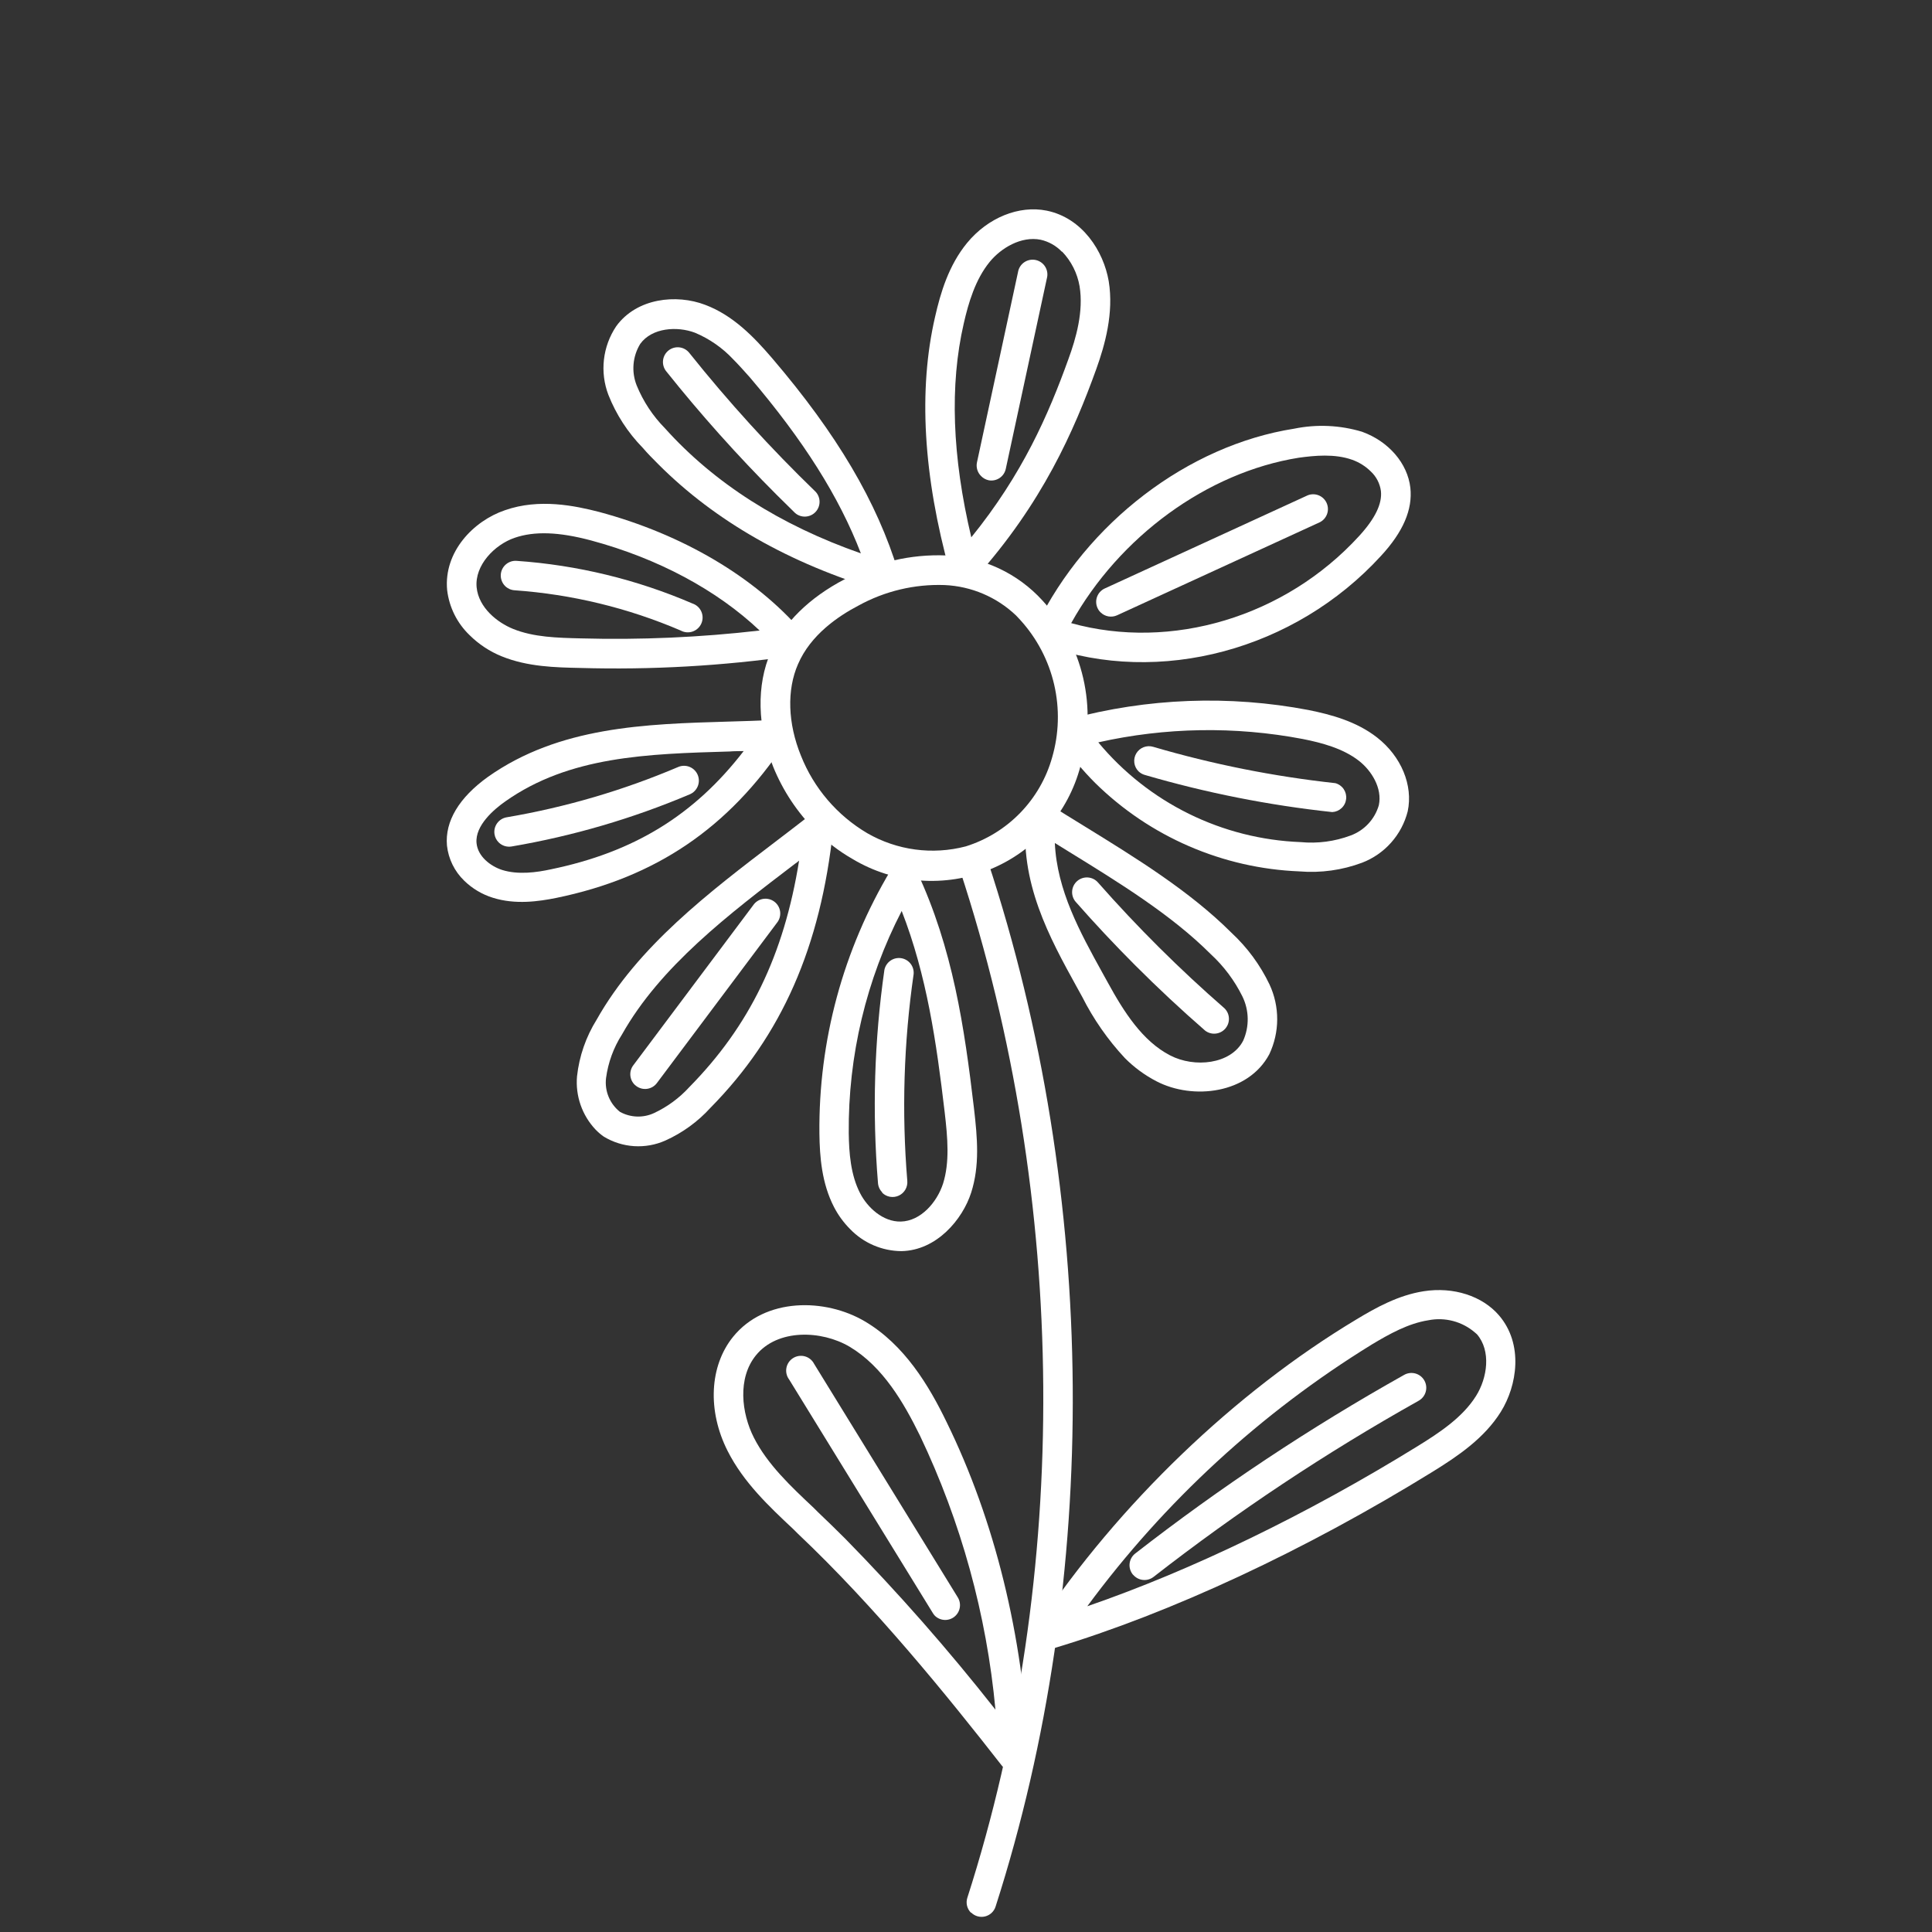 <?xml version="1.0" encoding="UTF-8"?> <svg xmlns="http://www.w3.org/2000/svg" width="577" height="577" viewBox="0 0 577 577" fill="none"><rect x="0" y="0" width="577" height="577" fill="#333333" stroke="none"/><g clip-path="url(#clip0_5_752)"><path d="M310.398 191.821C309.985 191.408 309.661 190.914 309.446 190.37C309.208 189.793 309.095 189.172 309.114 188.547C309.134 187.923 309.286 187.31 309.559 186.749C324.581 156.059 354.799 133.004 386.521 128.025C393.247 126.649 400.208 126.964 406.78 128.944C414.724 131.808 420.371 138.374 421.208 145.658C421.921 152.126 419.096 158.814 412.442 166.012C386.739 194.114 346.361 204.977 312.139 192.845C311.485 192.647 310.889 192.296 310.398 191.821ZM409.396 140.803C407.823 139.249 405.927 138.059 403.843 137.318C398.607 135.451 392.581 136.057 387.867 136.705C360.541 141.077 334.335 160.209 319.911 186.103C349.797 194.391 383.776 184.287 405.91 160.081C410.71 154.845 412.829 150.409 412.417 146.65C412.117 144.41 411.049 142.343 409.396 140.803Z" fill="white"></path><path d="M327.084 233.841C323.299 230.059 319.882 225.925 316.882 221.496C316.49 220.915 316.241 220.25 316.157 219.555C316.073 218.859 316.155 218.154 316.398 217.496C316.64 216.839 317.035 216.249 317.55 215.774C318.066 215.299 318.686 214.954 319.361 214.766C342.669 208.464 367.101 207.536 390.814 212.054C397.461 213.397 405.088 215.417 411.289 220.27C418.498 225.911 422.07 234.55 420.419 242.303C419.543 245.765 417.848 248.967 415.477 251.638C413.105 254.31 410.127 256.372 406.792 257.652C400.821 259.887 394.43 260.772 388.077 260.244C365.167 259.33 343.423 249.918 327.084 233.841ZM328.007 221.707C335.422 230.636 344.634 237.903 355.044 243.035C365.455 248.167 376.83 251.05 388.431 251.496C393.495 251.982 398.605 251.308 403.372 249.525C405.387 248.783 407.2 247.577 408.664 246.005C410.127 244.433 411.2 242.539 411.796 240.475C412.879 235.39 409.608 230.151 405.851 227.22C401.087 223.501 394.676 221.812 389.066 220.705C368.86 216.859 348.079 217.2 328.007 221.707Z" fill="white"></path><path d="M284.833 172.865C284.299 172.326 283.91 171.66 283.702 170.93C275.711 142.098 274.214 116.42 279.277 94.572C280.9 87.427 283.326 79.26 288.805 72.573C295.044 64.988 304.321 61.245 312.584 62.907C323.265 65.08 329.6 75.047 331.126 83.989C332.679 93.484 329.99 103.047 327.399 110.246C320.805 128.542 311.333 150.292 291.246 172.674C290.72 173.246 290.05 173.668 289.307 173.896C288.563 174.124 287.773 174.15 287.016 173.972C286.197 173.82 285.44 173.436 284.833 172.865ZM317.148 75.195C315.431 73.395 313.22 72.144 310.793 71.599C304.99 70.436 298.975 74.069 295.585 78.2C291.283 83.464 289.231 90.456 287.83 96.606C283.599 114.944 284.354 136.393 290.082 160.47C305.398 141.583 313.125 123.813 319.082 107.258C321.368 101.026 323.655 92.969 322.418 85.478C321.751 81.588 319.934 77.987 317.203 75.139L317.148 75.195Z" fill="white"></path><path d="M196.635 138.672C195.019 137.054 193.417 135.45 191.94 133.722C187.513 129.192 184.031 123.826 181.699 117.936C180.418 114.581 179.961 110.967 180.369 107.398C180.776 103.829 182.035 100.409 184.039 97.428C190.169 88.986 202.014 87.76 210.593 91.038C218.855 94.136 225.082 100.537 230.591 106.966C249.961 129.624 261.939 149.916 268.279 170.814C268.516 171.583 268.54 172.402 268.346 173.183C268.152 173.964 267.749 174.678 267.179 175.247C266.61 175.816 265.896 176.218 265.114 176.411C264.333 176.604 263.514 176.579 262.746 176.34C235.817 168.302 213.591 155.649 196.635 138.672ZM218.968 107.307C215.768 103.886 211.88 101.182 207.559 99.37C202.268 97.365 194.735 97.846 191.221 102.682C190.088 104.527 189.401 106.611 189.214 108.767C189.027 110.924 189.346 113.094 190.146 115.106C192.095 119.878 194.96 124.222 198.579 127.892C213.311 144.302 233.008 156.83 257.103 165.268C250.622 148.35 239.926 131.472 223.98 112.74C222.309 110.874 220.68 109.021 218.968 107.307Z" fill="white"></path><path d="M140.245 189.691C136.516 186.117 134.146 181.358 133.54 176.227C132.472 164.811 141.394 155.569 150.808 152.379C161.039 148.79 171.706 151.032 178.96 152.9C203.886 159.598 225.365 172.306 239.517 188.632C240.033 189.231 240.379 189.958 240.518 190.736C240.658 191.514 240.586 192.316 240.31 193.057C240.034 193.798 239.564 194.452 238.949 194.95C238.335 195.448 237.598 195.771 236.815 195.887C215.763 198.892 194.494 200.096 173.239 199.486C165.873 199.332 157.54 199.15 149.858 196.024C146.264 194.573 142.996 192.42 140.245 189.691ZM226.871 188.31C214.098 176.213 196.541 166.796 176.548 161.413C166.903 158.839 159.62 158.574 153.662 160.631C147.704 162.688 141.742 168.809 142.344 175.387C142.947 181.524 148.568 185.934 153.21 187.815C159.399 190.333 166.544 190.487 173.454 190.655C191.292 191.146 209.144 190.362 226.871 188.31Z" fill="white"></path><path d="M138.647 263.034C135.751 260.244 133.925 256.527 133.487 252.529C132.844 245.273 137.107 238.199 145.75 231.996C167.046 216.967 192.725 216.229 217.56 215.505C221.914 215.383 226.254 215.246 230.593 215.054C231.409 215.011 232.22 215.196 232.936 215.589C233.652 215.981 234.245 216.565 234.647 217.276C235.05 217.986 235.246 218.794 235.215 219.611C235.184 220.427 234.926 221.218 234.471 221.896C217.547 247.333 195.85 262.045 166.172 268.157C160.864 269.233 153.898 270.226 147.211 268.123C143.993 267.128 141.058 265.384 138.647 263.034ZM222.1 224.31C220.704 224.351 219.336 224.31 217.94 224.433C193.311 225.144 170.065 225.827 150.94 239.323C147.524 241.713 141.854 246.548 142.319 251.772C142.675 255.752 146.459 258.683 149.968 259.818C154.721 261.312 160.291 260.554 164.507 259.629C189.209 254.538 207.281 243.529 222.1 224.31Z" fill="white"></path><path d="M177.859 337.345C175.868 335.234 174.345 332.725 173.393 329.983C172.44 327.241 172.078 324.329 172.331 321.436C172.992 315.442 174.99 309.671 178.178 304.55C190.497 282.663 211.67 266.542 232.152 250.946C235.402 248.473 238.61 246.014 241.735 243.583C242.42 243.051 243.246 242.733 244.11 242.667C244.974 242.601 245.838 242.79 246.595 243.212C247.351 243.633 247.967 244.268 248.366 245.037C248.764 245.807 248.928 246.676 248.836 247.538C245.115 282.792 233.455 309.268 212.181 330.848C208.41 334.999 203.825 338.328 198.711 340.628C195.78 341.931 192.577 342.505 189.377 342.302C186.176 342.098 183.073 341.124 180.331 339.461C179.44 338.838 178.612 338.13 177.859 337.345ZM238.6 257.07C238.241 257.429 237.812 257.692 237.411 257.982C217.649 273.053 197.209 288.608 185.775 308.92C183.247 312.872 181.616 317.329 180.996 321.978C180.77 323.873 181.033 325.794 181.76 327.557C182.487 329.321 183.653 330.869 185.147 332.055C186.698 332.914 188.43 333.395 190.203 333.458C191.975 333.521 193.737 333.165 195.346 332.417C199.316 330.555 202.883 327.932 205.843 324.695C223.811 306.445 234.126 285.29 238.656 257.015L238.6 257.07Z" fill="white"></path><path d="M335.94 315.991C330.851 310.528 326.562 304.37 323.2 297.703L321.53 294.676C313.458 280.037 304.31 263.436 306.497 243.411C306.578 242.666 306.848 241.953 307.282 241.342C307.715 240.73 308.298 240.239 308.974 239.915C309.653 239.597 310.4 239.453 311.148 239.496C311.897 239.54 312.622 239.77 313.258 240.166C316.642 242.309 320.178 244.494 323.742 246.679C339.268 256.247 355.332 266.134 367.787 278.577C372.513 282.962 376.367 288.201 379.148 294.018C380.668 297.28 381.451 300.837 381.44 304.437C381.43 308.037 380.627 311.59 379.088 314.845C372.817 326.632 356.342 328.616 345.387 322.932C341.896 321.124 338.709 318.782 335.94 315.991ZM315.031 251.761C315.668 265.9 322.526 278.354 329.204 290.463L330.888 293.504C335.676 302.254 341.238 310.949 349.457 315.194C356.723 318.984 367.587 317.882 371.269 310.835C372.205 308.743 372.67 306.472 372.632 304.182C372.593 301.892 372.052 299.638 371.046 297.581C368.693 292.823 365.483 288.54 361.576 284.946C349.867 273.222 334.258 263.626 319.161 254.32L315.031 251.761Z" fill="white"></path><path d="M253.858 367.043C251.941 365.116 250.331 362.906 249.082 360.491C245.399 353.372 244.811 345.425 244.721 338.584C244.429 310.87 251.815 283.612 266.059 259.83C266.472 259.146 267.064 258.587 267.77 258.212C268.476 257.837 269.27 257.661 270.068 257.703C270.865 257.74 271.635 257.996 272.296 258.442C272.956 258.888 273.48 259.508 273.812 260.233C284.571 283.206 288.02 306.798 290.873 330.929C291.929 339.982 292.613 348.136 290.049 356.165C287.486 364.194 279.711 373.478 269.193 373.654C266.325 373.631 263.49 373.035 260.857 371.899C258.223 370.764 255.844 369.113 253.858 367.043ZM269.296 272.062C258.705 292.569 253.277 315.347 253.483 338.421C253.561 344.226 254.038 350.901 256.881 356.375C259.088 360.66 263.728 364.946 269.021 364.823C274.978 364.701 279.848 359.064 281.649 353.481C283.631 347.166 283.057 339.979 282.11 331.977C279.682 311.453 276.825 291.385 269.296 272.062Z" fill="white"></path><path d="M289.972 571.236C289.402 570.665 289 569.947 288.81 569.162C288.621 568.377 288.651 567.555 288.898 566.786C319.898 470.262 319.112 358.372 286.651 259.726C286.366 259.16 286.206 258.539 286.182 257.905C286.158 257.271 286.271 256.64 286.514 256.053C286.756 255.467 287.121 254.939 287.585 254.507C288.049 254.074 288.601 253.747 289.203 253.546C289.805 253.346 290.443 253.278 291.073 253.346C291.704 253.414 292.312 253.617 292.857 253.941C293.402 254.266 293.87 254.704 294.231 255.225C294.591 255.747 294.835 256.34 294.946 256.965C328.054 357.339 328.853 471.232 297.34 569.4C297.112 570.122 296.702 570.773 296.149 571.29C295.597 571.807 294.92 572.173 294.185 572.352C293.449 572.531 292.68 572.517 291.952 572.312C291.224 572.107 290.561 571.717 290.028 571.181L289.972 571.236Z" fill="white"></path><path d="M310.372 491.155L309.916 490.698C309.38 489.967 309.081 489.088 309.059 488.182C309.038 487.275 309.295 486.383 309.796 485.626C334.055 449.218 368.787 415.826 405.112 394.044C410.85 390.577 417.611 386.806 425.2 385.634C434.087 384.241 442.723 387.05 447.693 392.856C455.052 401.441 453.12 413.809 448.22 421.658C443.321 429.506 435.467 434.838 427.917 439.507C389.877 463.002 349.685 481.742 314.793 492.234C314.028 492.475 313.211 492.501 312.432 492.311C311.652 492.121 310.94 491.721 310.372 491.155ZM440.502 397.967C438.615 396.338 436.381 395.161 433.97 394.526C431.558 393.89 429.034 393.813 426.588 394.3C420.589 395.238 414.934 398.401 409.679 401.55C376.613 421.918 347.772 448.456 324.727 479.716C355.887 468.975 390.425 452.264 423.404 431.89C430.069 427.774 436.873 423.243 440.845 416.873C444.208 411.498 445.376 403.455 441.096 398.479L440.502 397.967Z" fill="white"></path><path d="M299.67 527.802L299.284 527.415C282.994 506.541 261.278 479.764 238.273 458.031L237.03 456.786C229.67 449.888 222.061 442.74 217.301 433.327C211.231 421.329 211.878 407.951 218.948 399.233C228.494 387.461 246.447 387.647 258.284 394.63C270.122 401.613 277.45 413.819 282.775 424.849C297.054 454.029 305.537 488.444 307.261 524.391C307.301 525.279 307.072 526.159 306.605 526.915C306.137 527.671 305.452 528.269 304.64 528.63C303.828 528.991 302.925 529.098 302.051 528.938C301.177 528.778 300.371 528.358 299.74 527.733L299.67 527.802ZM252.465 459.569C268.325 475.75 283.29 492.784 297.295 510.595C294.652 482.205 287.022 454.506 274.756 428.772C269.941 418.971 263.69 408.148 253.759 402.216C245.333 397.238 232.218 396.805 225.757 404.777C220.209 411.616 221.443 422.037 225.141 429.335C229.197 437.352 236.226 443.947 243.02 450.334L244.276 451.592C247.038 454.219 249.786 456.887 252.465 459.569Z" fill="white"></path><path d="M243.528 248.033C238.102 242.602 233.818 236.139 230.927 229.026C226.155 217.084 225.876 204.604 230.197 194.738C234.032 186.046 241.64 178.531 252.287 172.978C261.556 167.907 272.031 165.454 282.587 165.885C288.03 166.123 293.372 167.435 298.305 169.744C303.239 172.054 307.667 175.315 311.335 179.342C317.324 185.898 321.517 193.889 323.51 202.544C325.502 211.198 325.226 220.221 322.707 228.739C320.904 235.644 317.517 242.035 312.815 247.404C308.113 252.774 302.225 256.974 295.619 259.673C289.012 262.372 281.868 263.495 274.754 262.953C267.64 262.411 260.75 260.219 254.632 256.55C250.564 254.224 246.829 251.359 243.528 248.033ZM303.44 183.803C297.659 178.303 290.083 175.081 282.109 174.73C273.15 174.41 264.27 176.523 256.412 180.844C250.273 184.048 242.073 189.642 238.334 198.348C234.955 206.031 235.264 216.023 239.208 225.698C243.056 235.389 250.015 243.524 258.992 248.826C267.904 253.968 278.485 255.386 288.44 252.775C294.599 250.844 300.18 247.409 304.68 242.78C309.179 238.151 312.455 232.474 314.21 226.263C316.282 219.166 316.496 211.657 314.83 204.457C313.164 197.256 309.674 190.606 304.696 185.144C304.296 184.688 303.882 184.246 303.44 183.803Z" fill="white"></path><path d="M328.662 182.858C328.291 182.493 327.992 182.062 327.779 181.586C327.537 181.06 327.401 180.491 327.379 179.912C327.357 179.333 327.45 178.755 327.652 178.212C327.854 177.669 328.161 177.171 328.556 176.747C328.951 176.323 329.426 175.981 329.954 175.741L390.58 147.914C391.63 147.507 392.796 147.516 393.839 147.939C394.882 148.363 395.723 149.168 396.192 150.192C396.66 151.216 396.72 152.38 396.359 153.446C395.998 154.513 395.243 155.402 394.249 155.931L333.623 183.758C332.803 184.132 331.888 184.246 331.001 184.086C330.115 183.925 329.299 183.496 328.662 182.858Z" fill="white"></path><path d="M340.037 230.376C339.34 229.686 338.895 228.783 338.771 227.81C338.647 226.837 338.852 225.85 339.353 225.007C339.854 224.164 340.623 223.512 341.537 223.155C342.45 222.799 343.457 222.758 344.397 223.039C362.178 228.255 380.387 231.887 398.811 233.893C399.822 234.166 400.702 234.791 401.293 235.655C401.883 236.52 402.146 237.567 402.034 238.608C401.921 239.649 401.441 240.616 400.679 241.335C399.917 242.054 398.924 242.478 397.878 242.53C378.913 240.493 360.167 236.777 341.86 231.427C341.178 231.226 340.553 230.866 340.037 230.376Z" fill="white"></path><path d="M339.019 288.283C332.902 282.158 326.978 275.84 321.29 269.371C320.517 268.494 320.125 267.347 320.198 266.18C320.272 265.014 320.806 263.925 321.682 263.152C322.559 262.378 323.707 261.985 324.873 262.058C326.039 262.131 327.128 262.664 327.901 263.541C339.662 276.893 352.292 289.455 365.708 301.145C366.51 301.932 366.98 302.997 367.024 304.12C367.069 305.243 366.683 306.341 365.945 307.19C365.208 308.04 364.175 308.576 363.056 308.69C361.938 308.804 360.818 308.487 359.925 307.804C352.758 301.569 345.771 295.043 339.019 288.283Z" fill="white"></path><path d="M263.501 356.115C262.757 355.381 262.302 354.405 262.218 353.364C260.468 332.133 261.107 310.772 264.125 289.681C264.344 288.57 264.98 287.585 265.903 286.929C266.826 286.273 267.966 285.997 269.086 286.157C270.207 286.317 271.223 286.901 271.925 287.789C272.627 288.677 272.961 289.8 272.859 290.928C269.906 311.37 269.271 332.08 270.967 352.662C271.051 353.568 270.853 354.478 270.4 355.268C269.947 356.058 269.262 356.688 268.437 357.074C267.612 357.459 266.689 357.58 265.793 357.421C264.897 357.262 264.072 356.83 263.432 356.184L263.501 356.115Z" fill="white"></path><path d="M189.521 323.93C188.774 323.177 188.323 322.181 188.251 321.122C188.178 320.064 188.488 319.015 189.125 318.167L225.197 270.015C225.92 269.136 226.954 268.569 228.083 268.434C229.213 268.298 230.351 268.603 231.261 269.285C232.171 269.968 232.782 270.976 232.967 272.098C233.152 273.22 232.897 274.371 232.255 275.311L196.183 323.462C195.836 323.925 195.402 324.316 194.904 324.611C194.407 324.906 193.856 325.1 193.283 325.182C192.71 325.264 192.127 325.232 191.567 325.089C191.007 324.945 190.481 324.692 190.018 324.344C189.841 324.221 189.674 324.083 189.521 323.93Z" fill="white"></path><path d="M148.912 251.567C148.269 250.92 147.845 250.089 147.697 249.189C147.501 248.035 147.77 246.849 148.448 245.893C149.125 244.937 150.154 244.289 151.309 244.091C168.932 241.094 186.145 236.044 202.595 229.044C203.682 228.596 204.903 228.597 205.989 229.048C207.074 229.5 207.936 230.364 208.384 231.451C208.832 232.538 208.83 233.758 208.378 234.844C207.926 235.93 207.061 236.792 205.974 237.241C188.895 244.474 171.035 249.7 152.752 252.812C152.059 252.923 151.35 252.868 150.682 252.652C150.014 252.435 149.407 252.064 148.912 251.567Z" fill="white"></path><path d="M150.844 175.017C150.399 174.567 150.054 174.027 149.833 173.434C149.612 172.841 149.52 172.207 149.562 171.575C149.65 170.411 150.195 169.328 151.079 168.565C151.963 167.801 153.113 167.418 154.278 167.5C172.389 168.755 190.155 173.065 206.825 180.246C207.405 180.441 207.939 180.755 208.391 181.167C208.844 181.579 209.205 182.081 209.453 182.64C209.702 183.2 209.831 183.805 209.833 184.417C209.835 185.029 209.709 185.635 209.465 186.196C209.22 186.758 208.861 187.262 208.412 187.677C207.962 188.093 207.431 188.41 206.852 188.61C206.273 188.809 205.659 188.886 205.049 188.835C204.439 188.785 203.846 188.608 203.308 188.316C187.551 181.555 170.769 177.49 153.662 176.289C152.601 176.215 151.601 175.764 150.844 175.017Z" fill="white"></path><path d="M231.938 147.763C220.264 136.088 209.252 123.77 198.953 110.866C198.592 110.414 198.324 109.895 198.164 109.339C198.004 108.784 197.955 108.202 198.019 107.627C198.084 107.052 198.261 106.495 198.541 105.989C198.821 105.482 199.197 105.036 199.65 104.675C200.102 104.314 200.621 104.045 201.177 103.885C201.732 103.724 202.314 103.675 202.889 103.739C203.464 103.803 204.021 103.98 204.527 104.26C205.033 104.539 205.48 104.916 205.841 105.368C217.529 120.007 230.147 133.878 243.617 146.897C244.372 147.727 244.783 148.813 244.766 149.936C244.749 151.058 244.305 152.132 243.525 152.939C242.744 153.747 241.686 154.227 240.565 154.282C239.444 154.338 238.344 153.965 237.489 153.238C235.629 151.432 233.779 149.607 231.938 147.763Z" fill="white"></path><path d="M293 142.173C292.479 141.659 292.093 141.024 291.876 140.325C291.66 139.626 291.62 138.883 291.76 138.165L304.027 81.285C304.121 80.691 304.334 80.123 304.655 79.615C304.976 79.106 305.397 78.669 305.892 78.329C306.388 77.989 306.948 77.754 307.537 77.637C308.127 77.521 308.734 77.526 309.321 77.652C309.909 77.779 310.464 78.024 310.953 78.372C311.443 78.72 311.856 79.165 312.167 79.679C312.479 80.192 312.682 80.764 312.765 81.359C312.848 81.954 312.808 82.56 312.649 83.139L300.382 140.02C300.144 141.147 299.473 142.135 298.514 142.773C297.554 143.411 296.383 143.648 295.252 143.431C294.394 143.243 293.61 142.805 293 142.173Z" fill="white"></path><path d="M338.693 470.599L338.307 470.212C337.942 469.758 337.671 469.235 337.509 468.675C337.347 468.115 337.298 467.528 337.364 466.949C337.43 466.369 337.61 465.809 337.894 465.299C338.177 464.789 338.559 464.341 339.017 463.98C364.416 444.2 391.268 426.363 419.346 410.619C419.851 410.332 420.409 410.147 420.986 410.074C421.563 410.002 422.149 410.045 422.709 410.199C423.27 410.353 423.795 410.616 424.254 410.973C424.712 411.33 425.096 411.774 425.384 412.28C425.671 412.785 425.856 413.342 425.928 413.92C425.999 414.497 425.957 415.082 425.802 415.643C425.648 416.204 425.384 416.729 425.027 417.188C424.67 417.647 424.226 418.031 423.72 418.319C396.032 433.844 369.554 451.437 344.512 470.947C343.664 471.605 342.607 471.933 341.536 471.869C340.466 471.805 339.455 471.354 338.693 470.599Z" fill="white"></path><path d="M279.284 482.631C279.042 482.388 278.829 482.119 278.649 481.829L235.687 412.008C235.317 411.52 235.052 410.96 234.91 410.364C234.768 409.768 234.752 409.149 234.862 408.546C234.972 407.943 235.206 407.369 235.55 406.862C235.894 406.354 236.34 405.924 236.859 405.598C237.378 405.272 237.959 405.057 238.565 404.968C239.171 404.878 239.79 404.916 240.381 405.079C240.971 405.241 241.522 405.525 241.997 405.912C242.472 406.298 242.861 406.78 243.14 407.326L286.088 477.132C286.634 478.053 286.828 479.14 286.632 480.192C286.437 481.245 285.866 482.191 285.026 482.854C284.186 483.518 283.134 483.854 282.065 483.8C280.996 483.746 279.983 483.306 279.215 482.561L279.284 482.631Z" fill="white"></path></g><defs><clipPath id="clip0_5_752"><rect width="417.287" height="397.511" fill="white" transform="translate(281.253) rotate(45.035)"></rect></clipPath></defs></svg> 